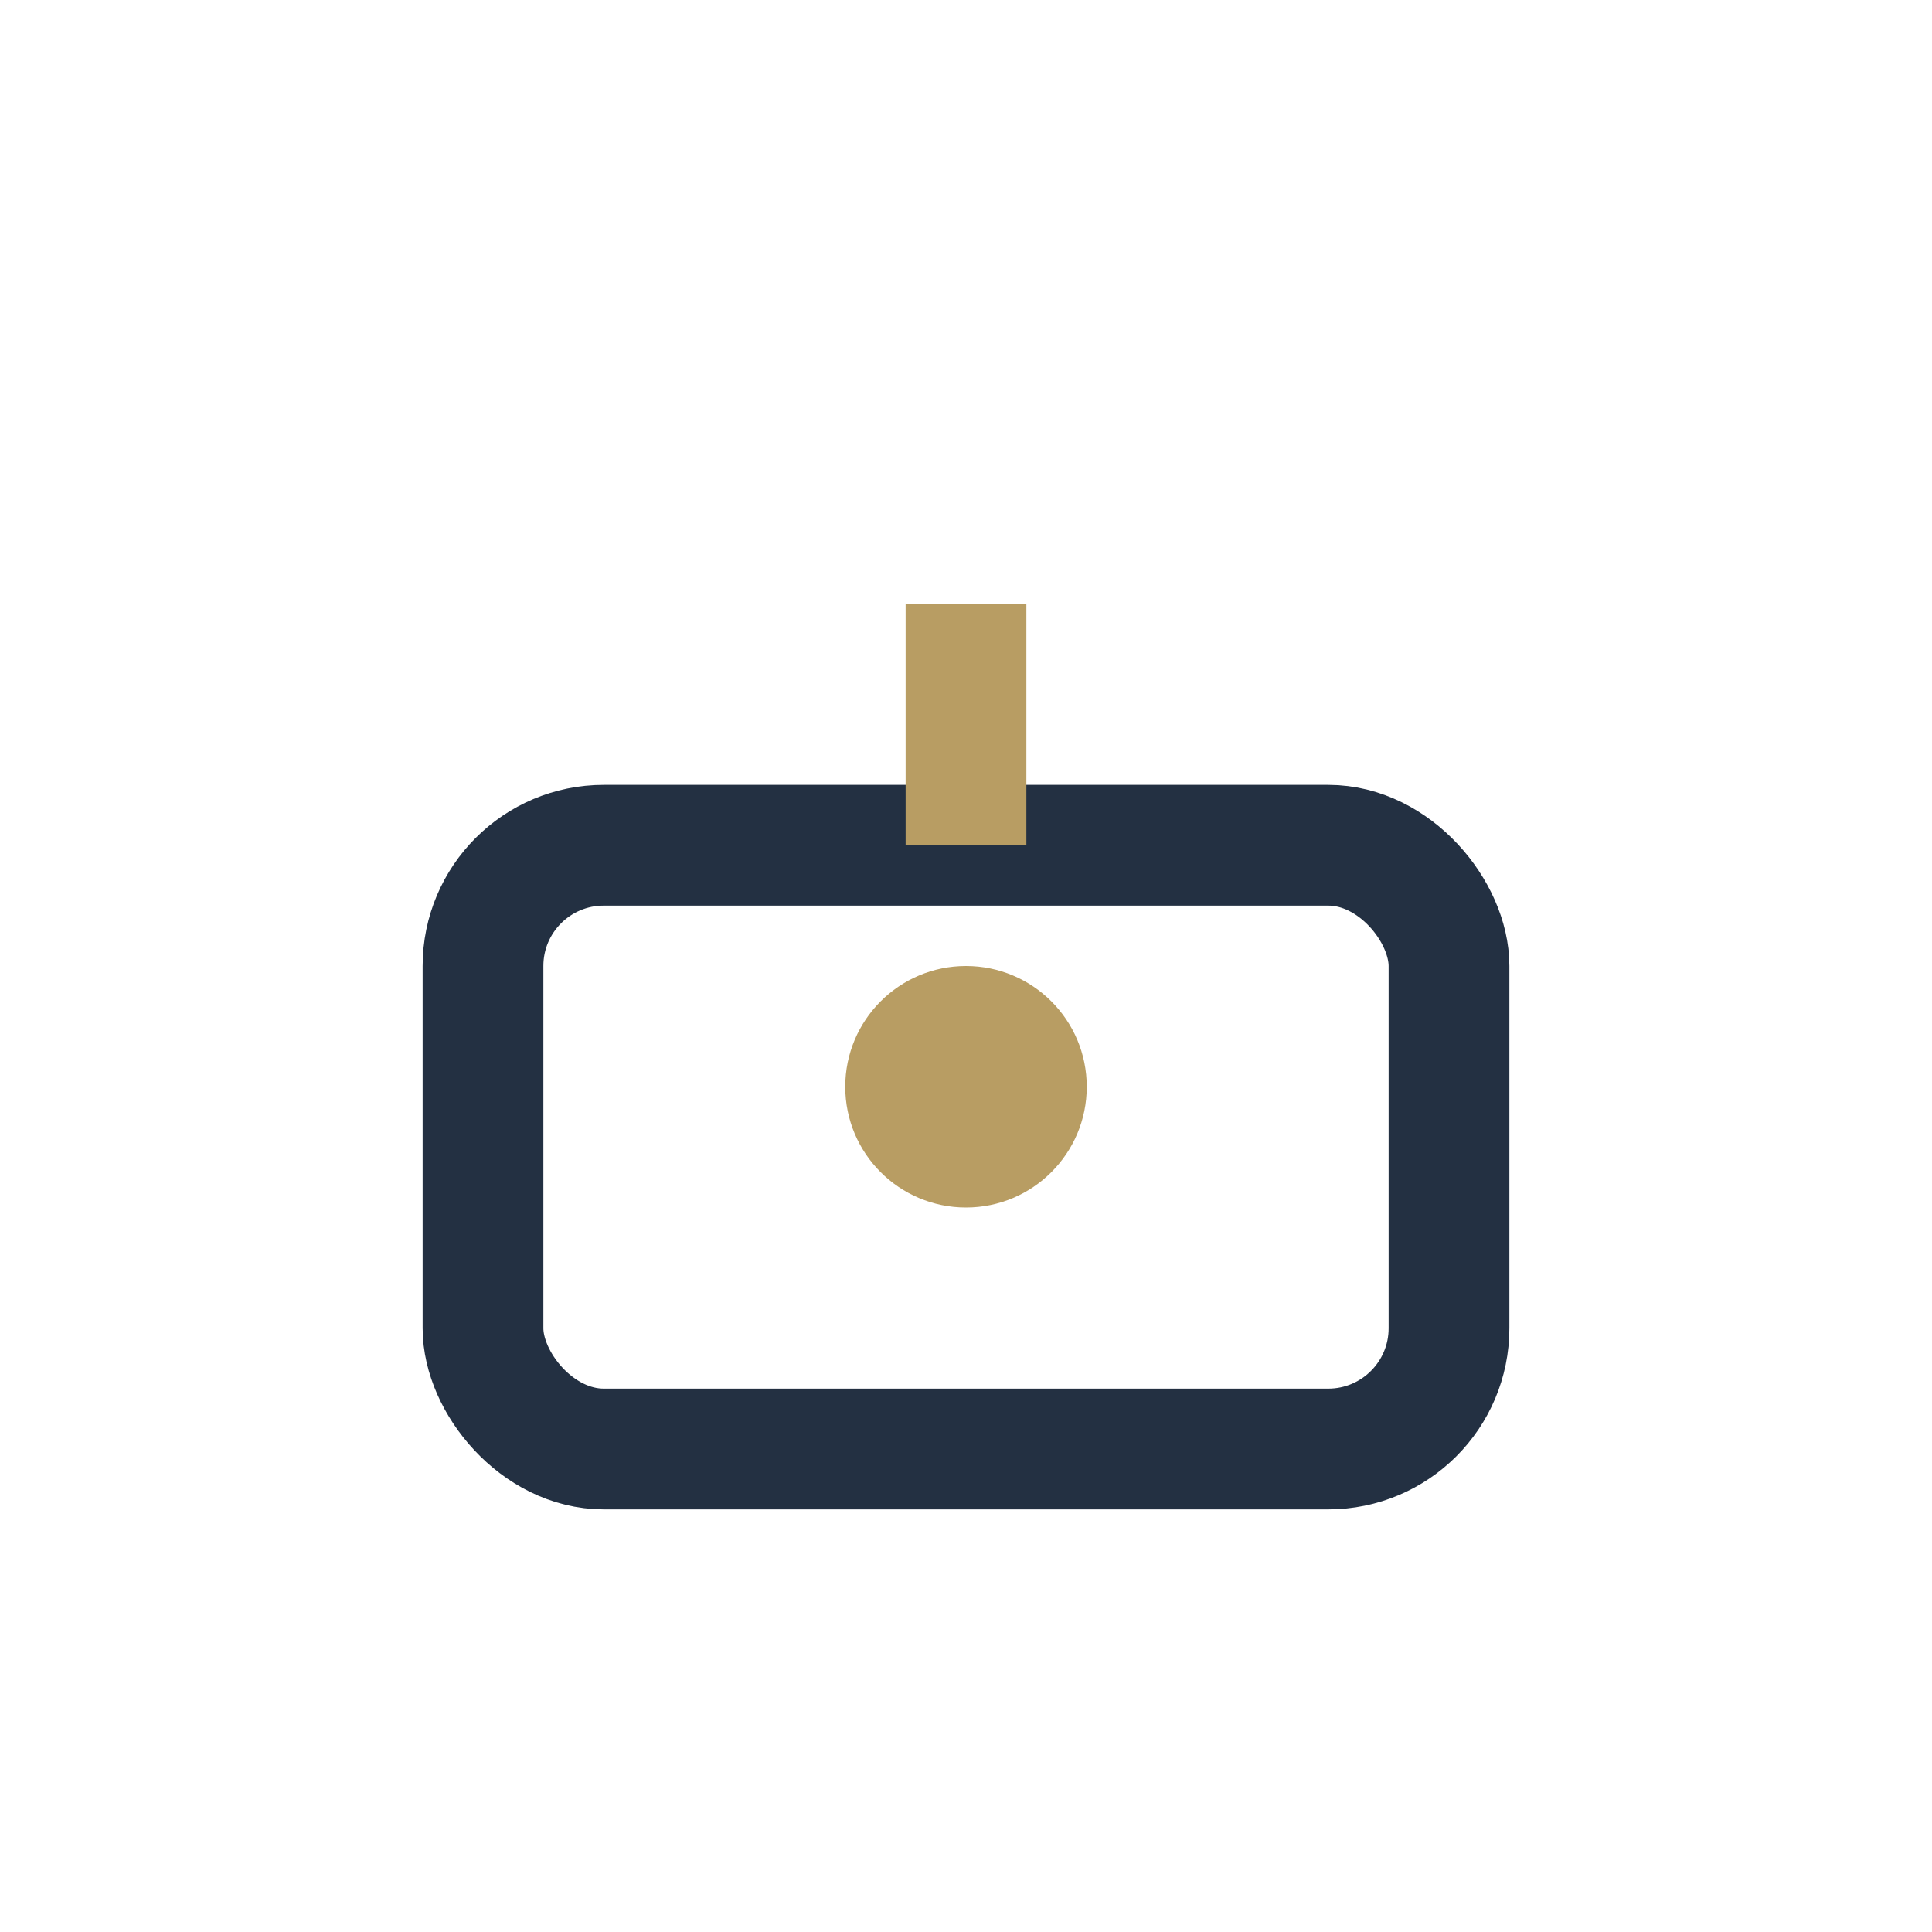 <?xml version="1.0" encoding="UTF-8"?>
<svg xmlns="http://www.w3.org/2000/svg" viewBox="0 0 32 32" width="32" height="32"><rect x="8" y="14" width="16" height="10" rx="2" fill="none" stroke="#233042" stroke-width="2"/><path d="M16 10v4" stroke="#B89D63" stroke-width="2"/><circle cx="16" cy="18" r="2" fill="#B89D63"/></svg>